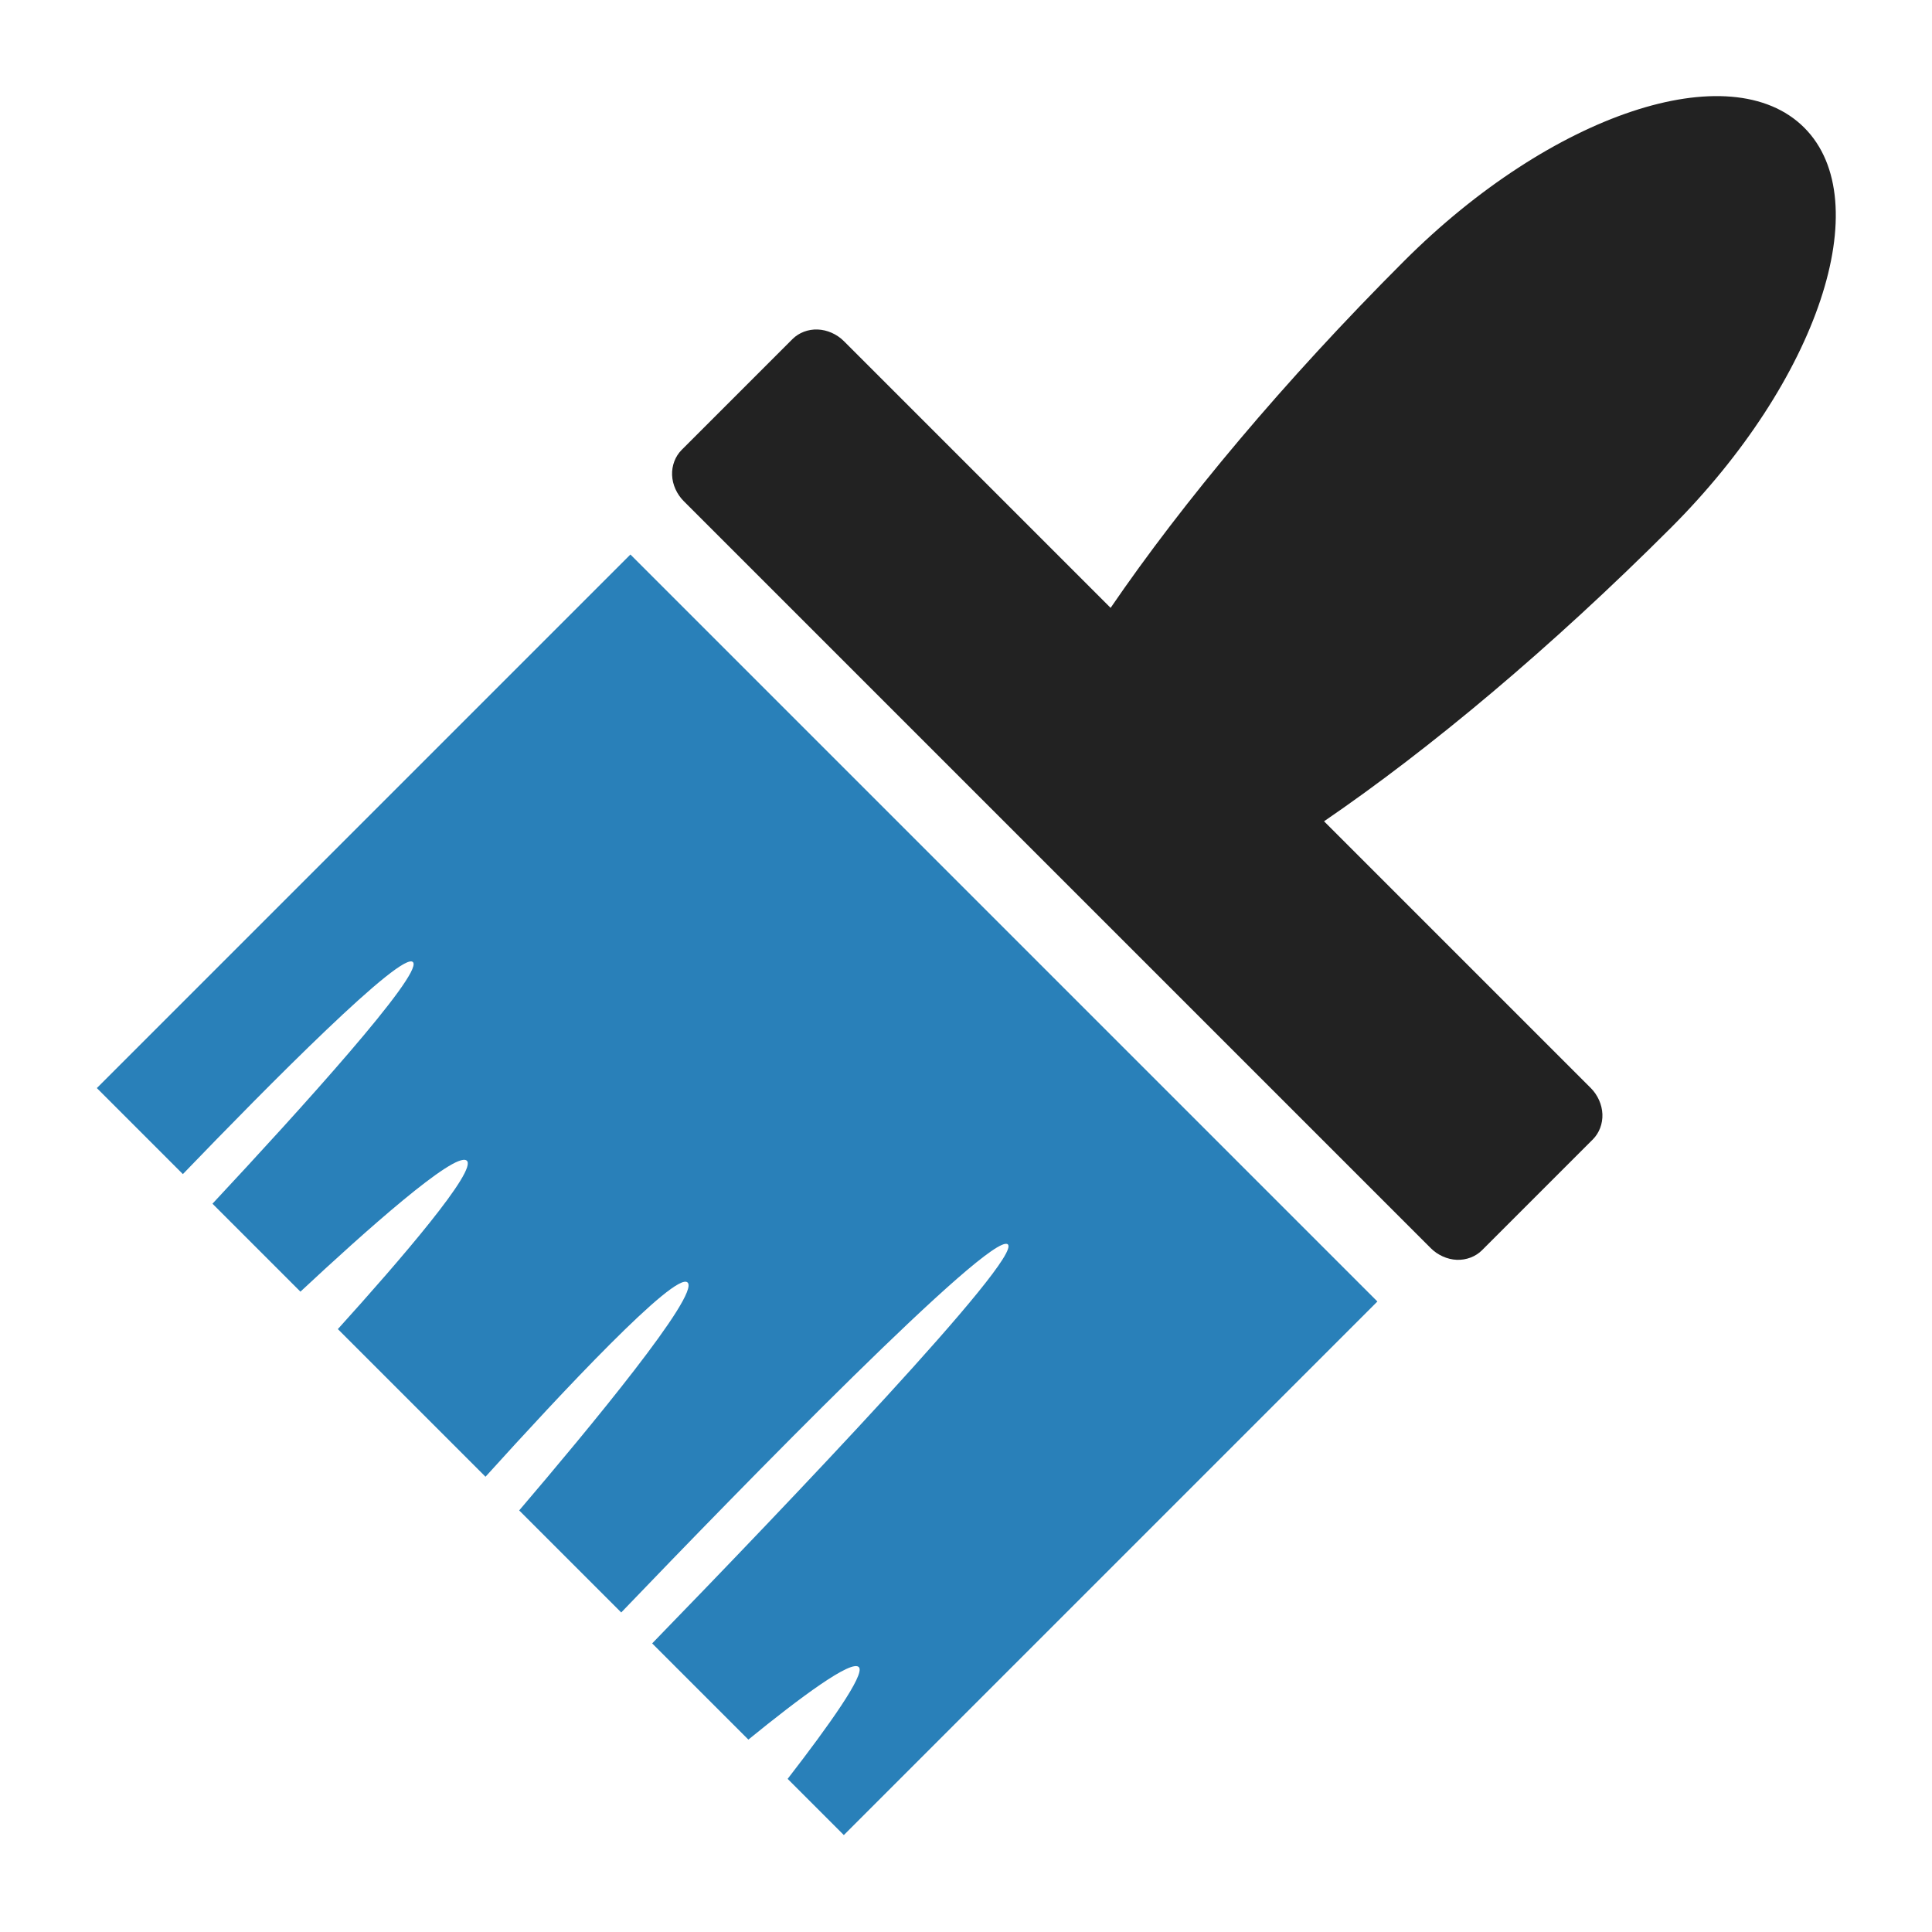 <?xml version="1.0" ?><svg height="512" id="svg2" version="1.1" width="512" xmlns="http://www.w3.org/2000/svg" xmlns:cc="http://creativecommons.org/ns#" xmlns:dc="http://purl.org/dc/elements/1.1/" xmlns:inkscape="http://www.inkscape.org/namespaces/inkscape" xmlns:rdf="http://www.w3.org/1999/02/22-rdf-syntax-ns#" xmlns:sodipodi="http://sodipodi.sourceforge.net/DTD/sodipodi-0.dtd" xmlns:svg="http://www.w3.org/2000/svg"><defs id="defs4"/><g id="layer1" transform="translate(0,-540.362)"><g id="g4305"><g id="g4345" transform="translate(28,-40)"><g id="text2994" style="font-size:550px;font-style:normal;font-variant:normal;font-weight:normal;font-stretch:normal;text-align:start;line-height:125%;letter-spacing:0px;word-spacing:0px;writing-mode:lr-tb;text-anchor:start;fill:#222222;fill-opacity:1;stroke:none;font-family:Ubuntu;-inkscape-font-specification:Ubuntu"><g id="g3766" transform="matrix(0.707,0.707,-0.707,0.707,782.689,109.139)"><path d="m 150,12 c -27.614,0 -50,44.772 -50,100 0,45.047 3.718,86.568 10,120 l -100,0 c -2.618,2.4e-4 -5.211,1.01 -7.062,2.719 C 1.086,236.428 2.62e-4,238.833 0,241.25 c 0,13.844 0,27.688 0,41.531 2.62e-4,2.417 1.086,4.822 2.938,6.531 C 4.789,291.021 7.382,292 10,292 l 280,0 c 2.618,-2.4e-4 5.211,-0.979 7.062,-2.688 1.851,-1.709 2.937,-4.115 2.938,-6.531 0,-13.844 0,-27.688 0,-41.531 -2.6e-4,-2.417 -1.086,-4.822 -2.938,-6.531 C 295.211,233.01 292.618,232 290,232 l -100,0 c 6.282,-33.432 10,-74.953 10,-120 C 200,56.772 177.614,12 150,12 z" id="rect3000" style="font-size:medium;font-style:normal;font-variant:normal;font-weight:normal;font-stretch:normal;text-indent:0;text-align:start;text-decoration:none;line-height:125%;letter-spacing:0;word-spacing:0;text-transform:none;direction:ltr;block-progression:tb;writing-mode:lr-tb;text-anchor:start;baseline-shift:baseline;color:#000000;fill:#222222;fill-opacity:1;fill-rule:nonzero;stroke:none;stroke-width:40;marker:none;visibility:visible;display:inline;overflow:visible;enable-background:accumulate;font-family:Ubuntu;-inkscape-font-specification:Ubuntu" transform="translate(-28,580.362)"/><path d="m 10,312 0,200 32.25,0 c -0.608,-32.322 -0.906,-83.629 3.469,-82.844 4.076,0.731 6.447,48.521 7.625,82.844 l 32.969,0 c 0.807,-23.575 2.613,-54.956 6.531,-55.719 3.902,-0.759 6.271,31.263 7.5,55.719 l 55.344,0 c -1.49,-29.593 -3.001,-74.181 1.469,-74.281 4.587,-0.103 8.882,45.559 11.156,74.281 l 38.25,0 C 205.618,466.254 204.347,371.244 210,370.562 c 5.358,-0.646 7.408,90.229 8.156,141.438 l 36.062,0 c 1.778,-17.378 4.303,-34.763 7.219,-34.281 2.489,0.411 5.203,16.299 7.5,34.281 L 290,512 290,312 10,312 z" id="rect3822" style="color:#000000;fill:#2980b9;fill-opacity:1;fill-rule:nonzero;stroke:none;stroke-width:40;marker:none;visibility:visible;display:inline;overflow:visible;enable-background:accumulate" transform="translate(-28,580.362)"/></g></g></g></g></g></svg>